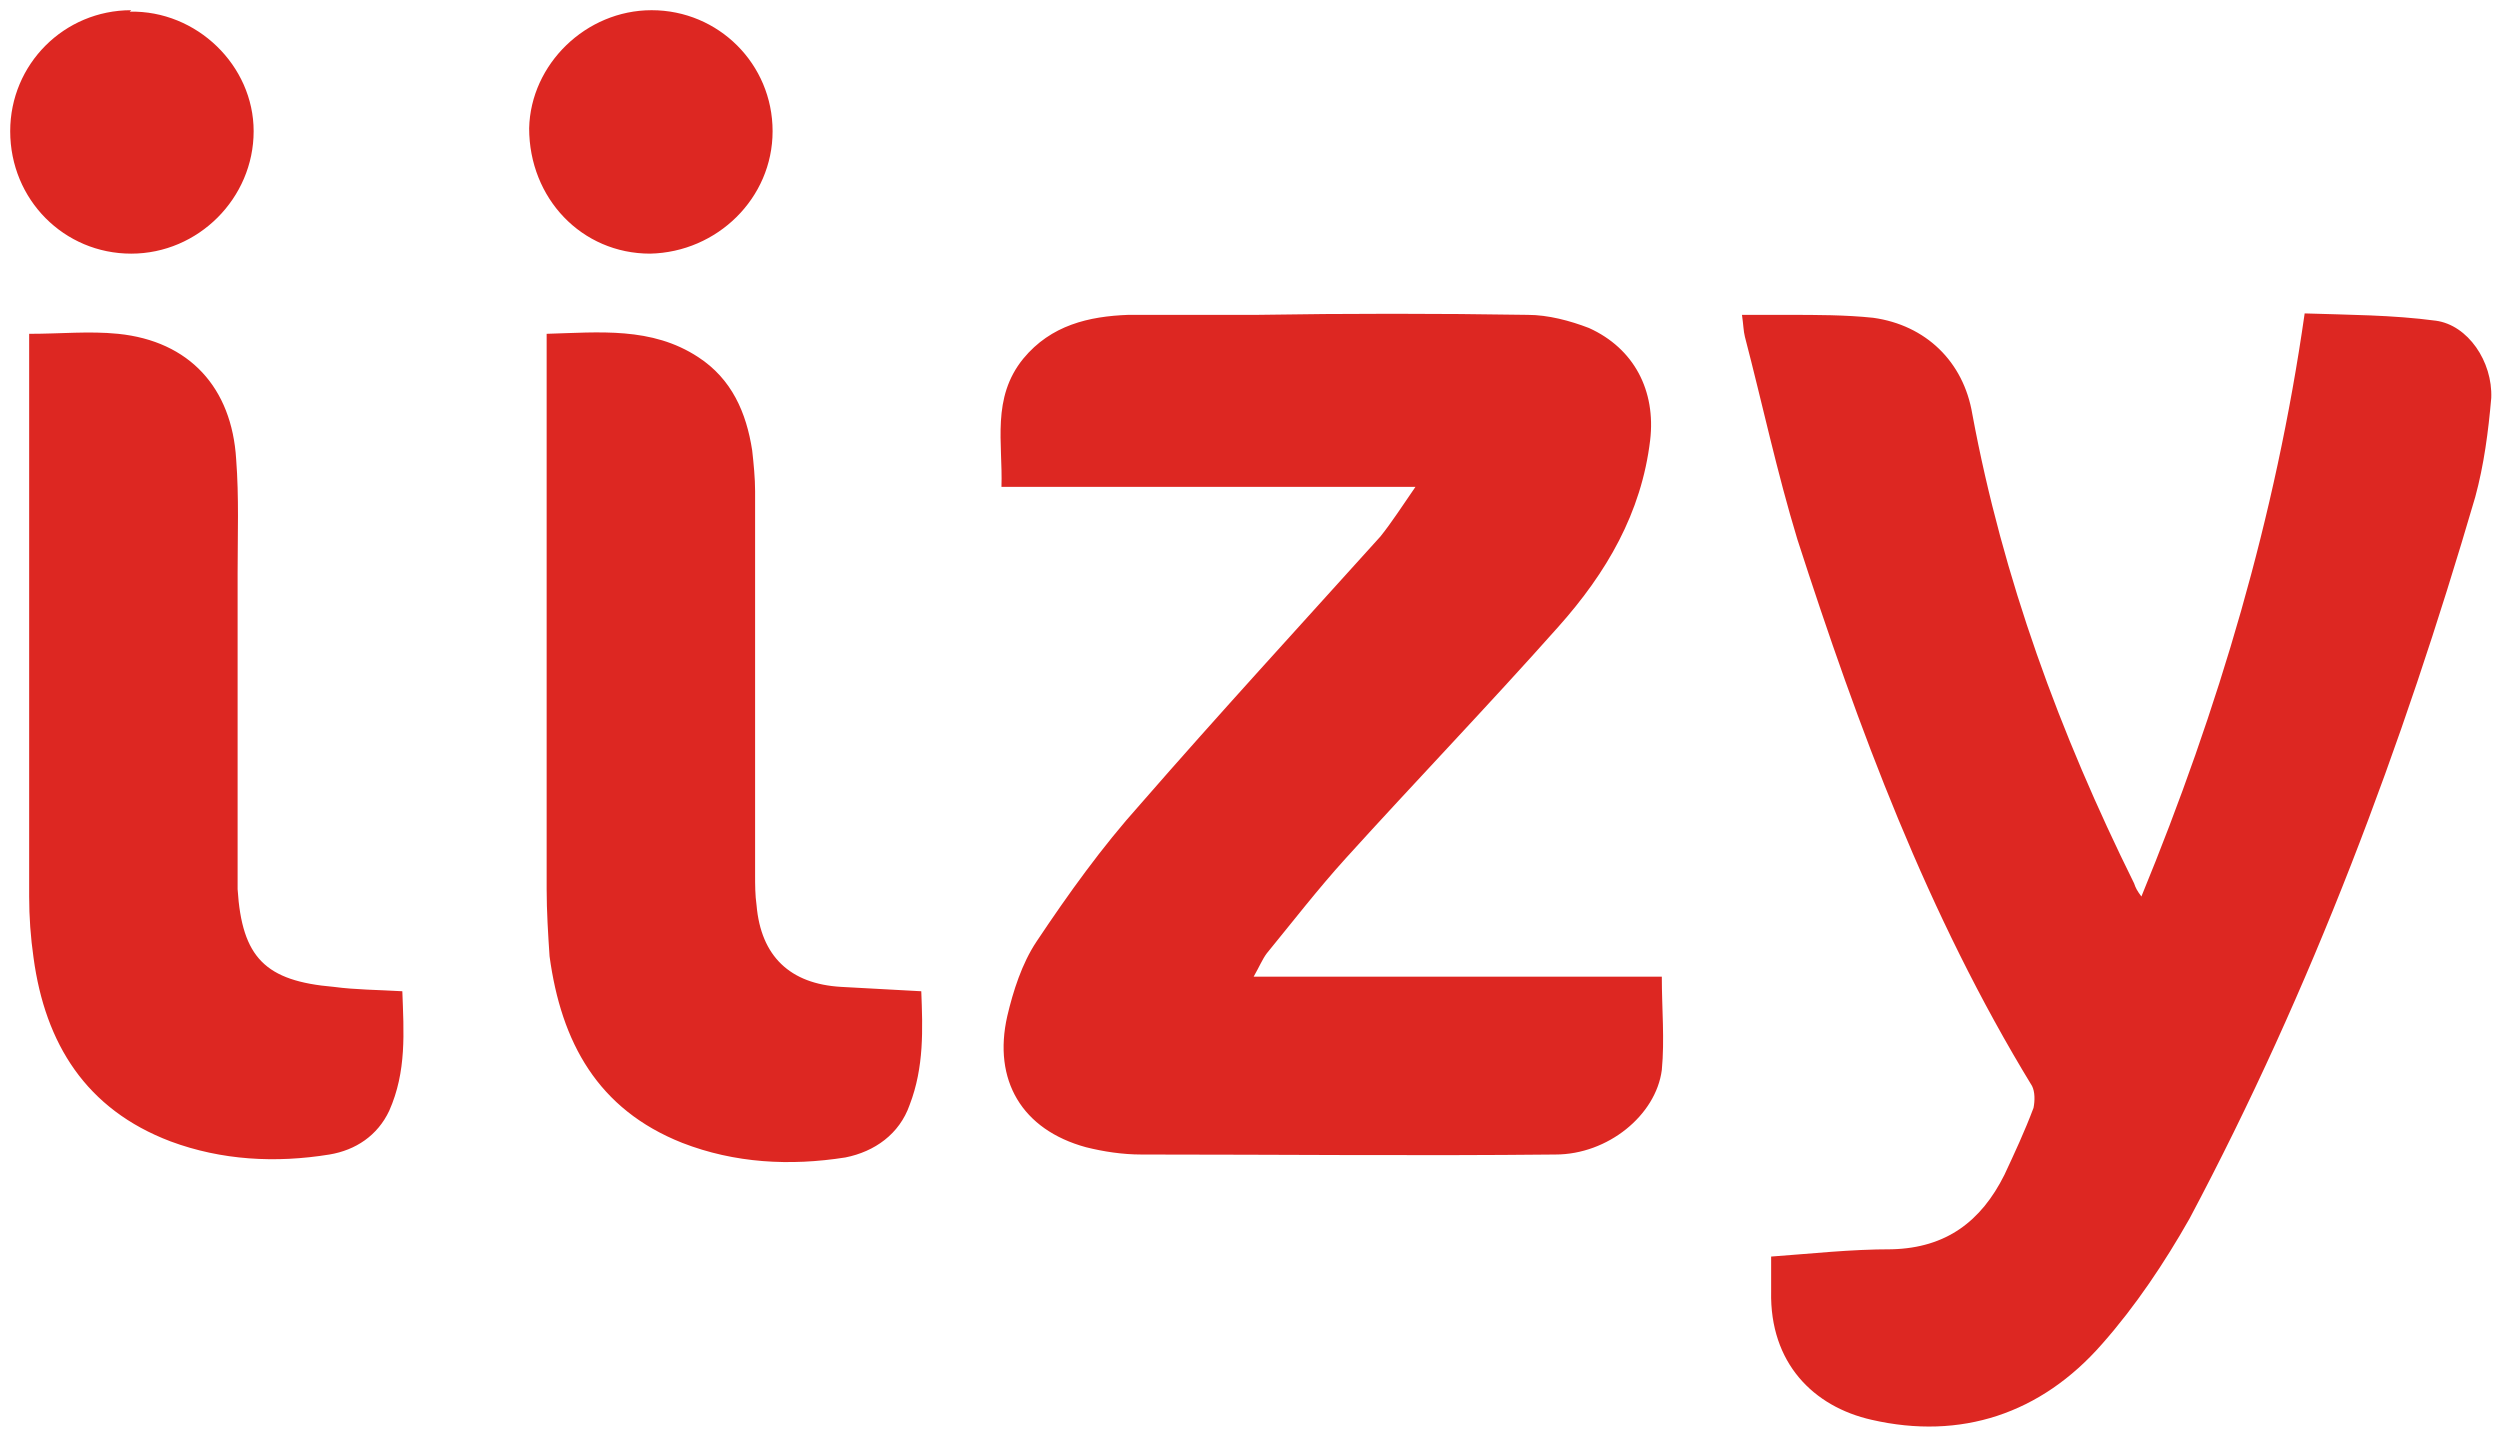<?xml version="1.0" encoding="utf-8"?>
<!-- Generator: Adobe Illustrator 27.0.0, SVG Export Plug-In . SVG Version: 6.00 Build 0)  -->
<svg version="1.1" id="Layer_1" xmlns="http://www.w3.org/2000/svg" xmlns:xlink="http://www.w3.org/1999/xlink" x="0px" y="0px"
	 viewBox="0 0 171.5 98.6" style="enable-background:new 0 0 171.5 98.6;" xml:space="preserve">
<style type="text/css">
	.st0{fill:#DD2722;}
</style>
<path class="st0" d="M9,0.7C4.4,0.7,0.7,4.4,0.7,9 M0.7,9c0,4.7,3.7,8.4,8.3,8.4c4.6,0,8.4-3.8,8.4-8.4c0-4.5-3.9-8.3-8.5-8.2 M53,9
	c0-4.6-3.7-8.3-8.3-8.3c-4.5,0-8.3,3.7-8.4,8.1c0,4.8,3.6,8.6,8.3,8.6C49.2,17.3,53,13.6,53,9 M2,22.9v1.4c0,12.4,0,24.8,0,37.2
	c0,1.4,0.1,2.8,0.3,4.2c0.8,5.9,3.6,10.4,9.4,12.6c3.5,1.3,7.2,1.5,10.9,0.9c1.8-0.3,3.3-1.3,4.1-3c1.2-2.7,1-5.4,0.9-8.2
	c-1.7-0.1-3.2-0.1-4.7-0.3c-4.7-0.4-6.3-2-6.6-6.7c0-0.4,0-0.7,0-1.1c0-6.9,0-13.7,0-20.6c0-2.6,0.1-5.2-0.1-7.8
	c-0.3-4.9-3.2-8.1-8.1-8.6C6.1,22.7,4.2,22.9,2,22.9 M63.2,68c-1.9-0.1-3.7-0.2-5.5-0.3c-3.5-0.2-5.5-2.1-5.8-5.6
	c-0.1-0.7-0.1-1.4-0.1-2.1c0-8.8,0-17.5,0-26.3c0-0.9-0.1-1.9-0.2-2.8c-0.4-2.6-1.4-4.9-3.7-6.4c-3.2-2.1-6.8-1.7-10.4-1.6v1.5
	c0,12.2,0,24.4,0,36.6c0,1.5,0.1,3.1,0.2,4.6c0.8,5.9,3.3,10.5,9.1,12.8c3.6,1.4,7.4,1.6,11.2,1c2-0.4,3.7-1.6,4.4-3.6
	C63.4,73.2,63.3,70.6,63.2,68 M97.1,33.4c-0.9,1.3-1.6,2.4-2.4,3.4c-5.5,6.1-11.1,12.2-16.5,18.4c-2.6,2.9-4.9,6.1-7.1,9.4
	c-1,1.5-1.6,3.4-2,5.1c-1,4.4,1,7.8,5.4,9c1.2,0.3,2.5,0.5,3.8,0.5c9.5,0,18.9,0.1,28.4,0c3.6,0,6.9-2.7,7.3-5.8
	c0.2-2.1,0-4.2,0-6.4H86c0.4-0.7,0.6-1.2,0.9-1.6c1.8-2.2,3.5-4.4,5.4-6.5c4.8-5.3,9.8-10.5,14.6-15.9c3.3-3.7,5.7-7.8,6.3-12.8
	c0.4-3.4-1.1-6.3-4.2-7.7c-1.3-0.5-2.8-0.9-4.2-0.9c-6.2-0.1-12.4-0.1-18.6,0c-2.9,0-5.9,0-8.8,0c-2.7,0.1-5.3,0.7-7.2,3
	c-2.2,2.7-1.4,5.8-1.5,8.8H97.1z M121.5,86.2c0,0.8,0,1.6,0,2.4c-0.1,4.9,2.9,7.9,6.9,8.8c6.1,1.4,11.6-0.4,15.8-5.2
	c2.3-2.6,4.3-5.6,6-8.6c8.4-15.8,14.6-32.4,19.6-49.5c0.6-2.2,0.9-4.5,1.1-6.8c0.1-2.5-1.6-5-3.8-5.3c-3-0.4-6-0.4-9-0.5
	c-2,14-5.9,27.1-11.2,40c-0.3-0.4-0.4-0.6-0.5-0.9c-5.1-10.3-9-20.9-11.1-32.2c-0.6-3.6-3.2-6.1-6.8-6.6c-1.9-0.2-3.9-0.2-5.8-0.2
	c-1.1,0-2.1,0-3.2,0c0.1,0.7,0.1,1.1,0.2,1.5c1.2,4.6,2.2,9.3,3.6,13.9c4.2,13,8.9,25.7,16.1,37.5c0.2,0.4,0.2,1,0.1,1.5
	c-0.6,1.6-1.3,3.1-2,4.6c-1.6,3.2-4,5-7.7,5.1C126.9,85.7,124.3,86,121.5,86.2"/>
</svg>

